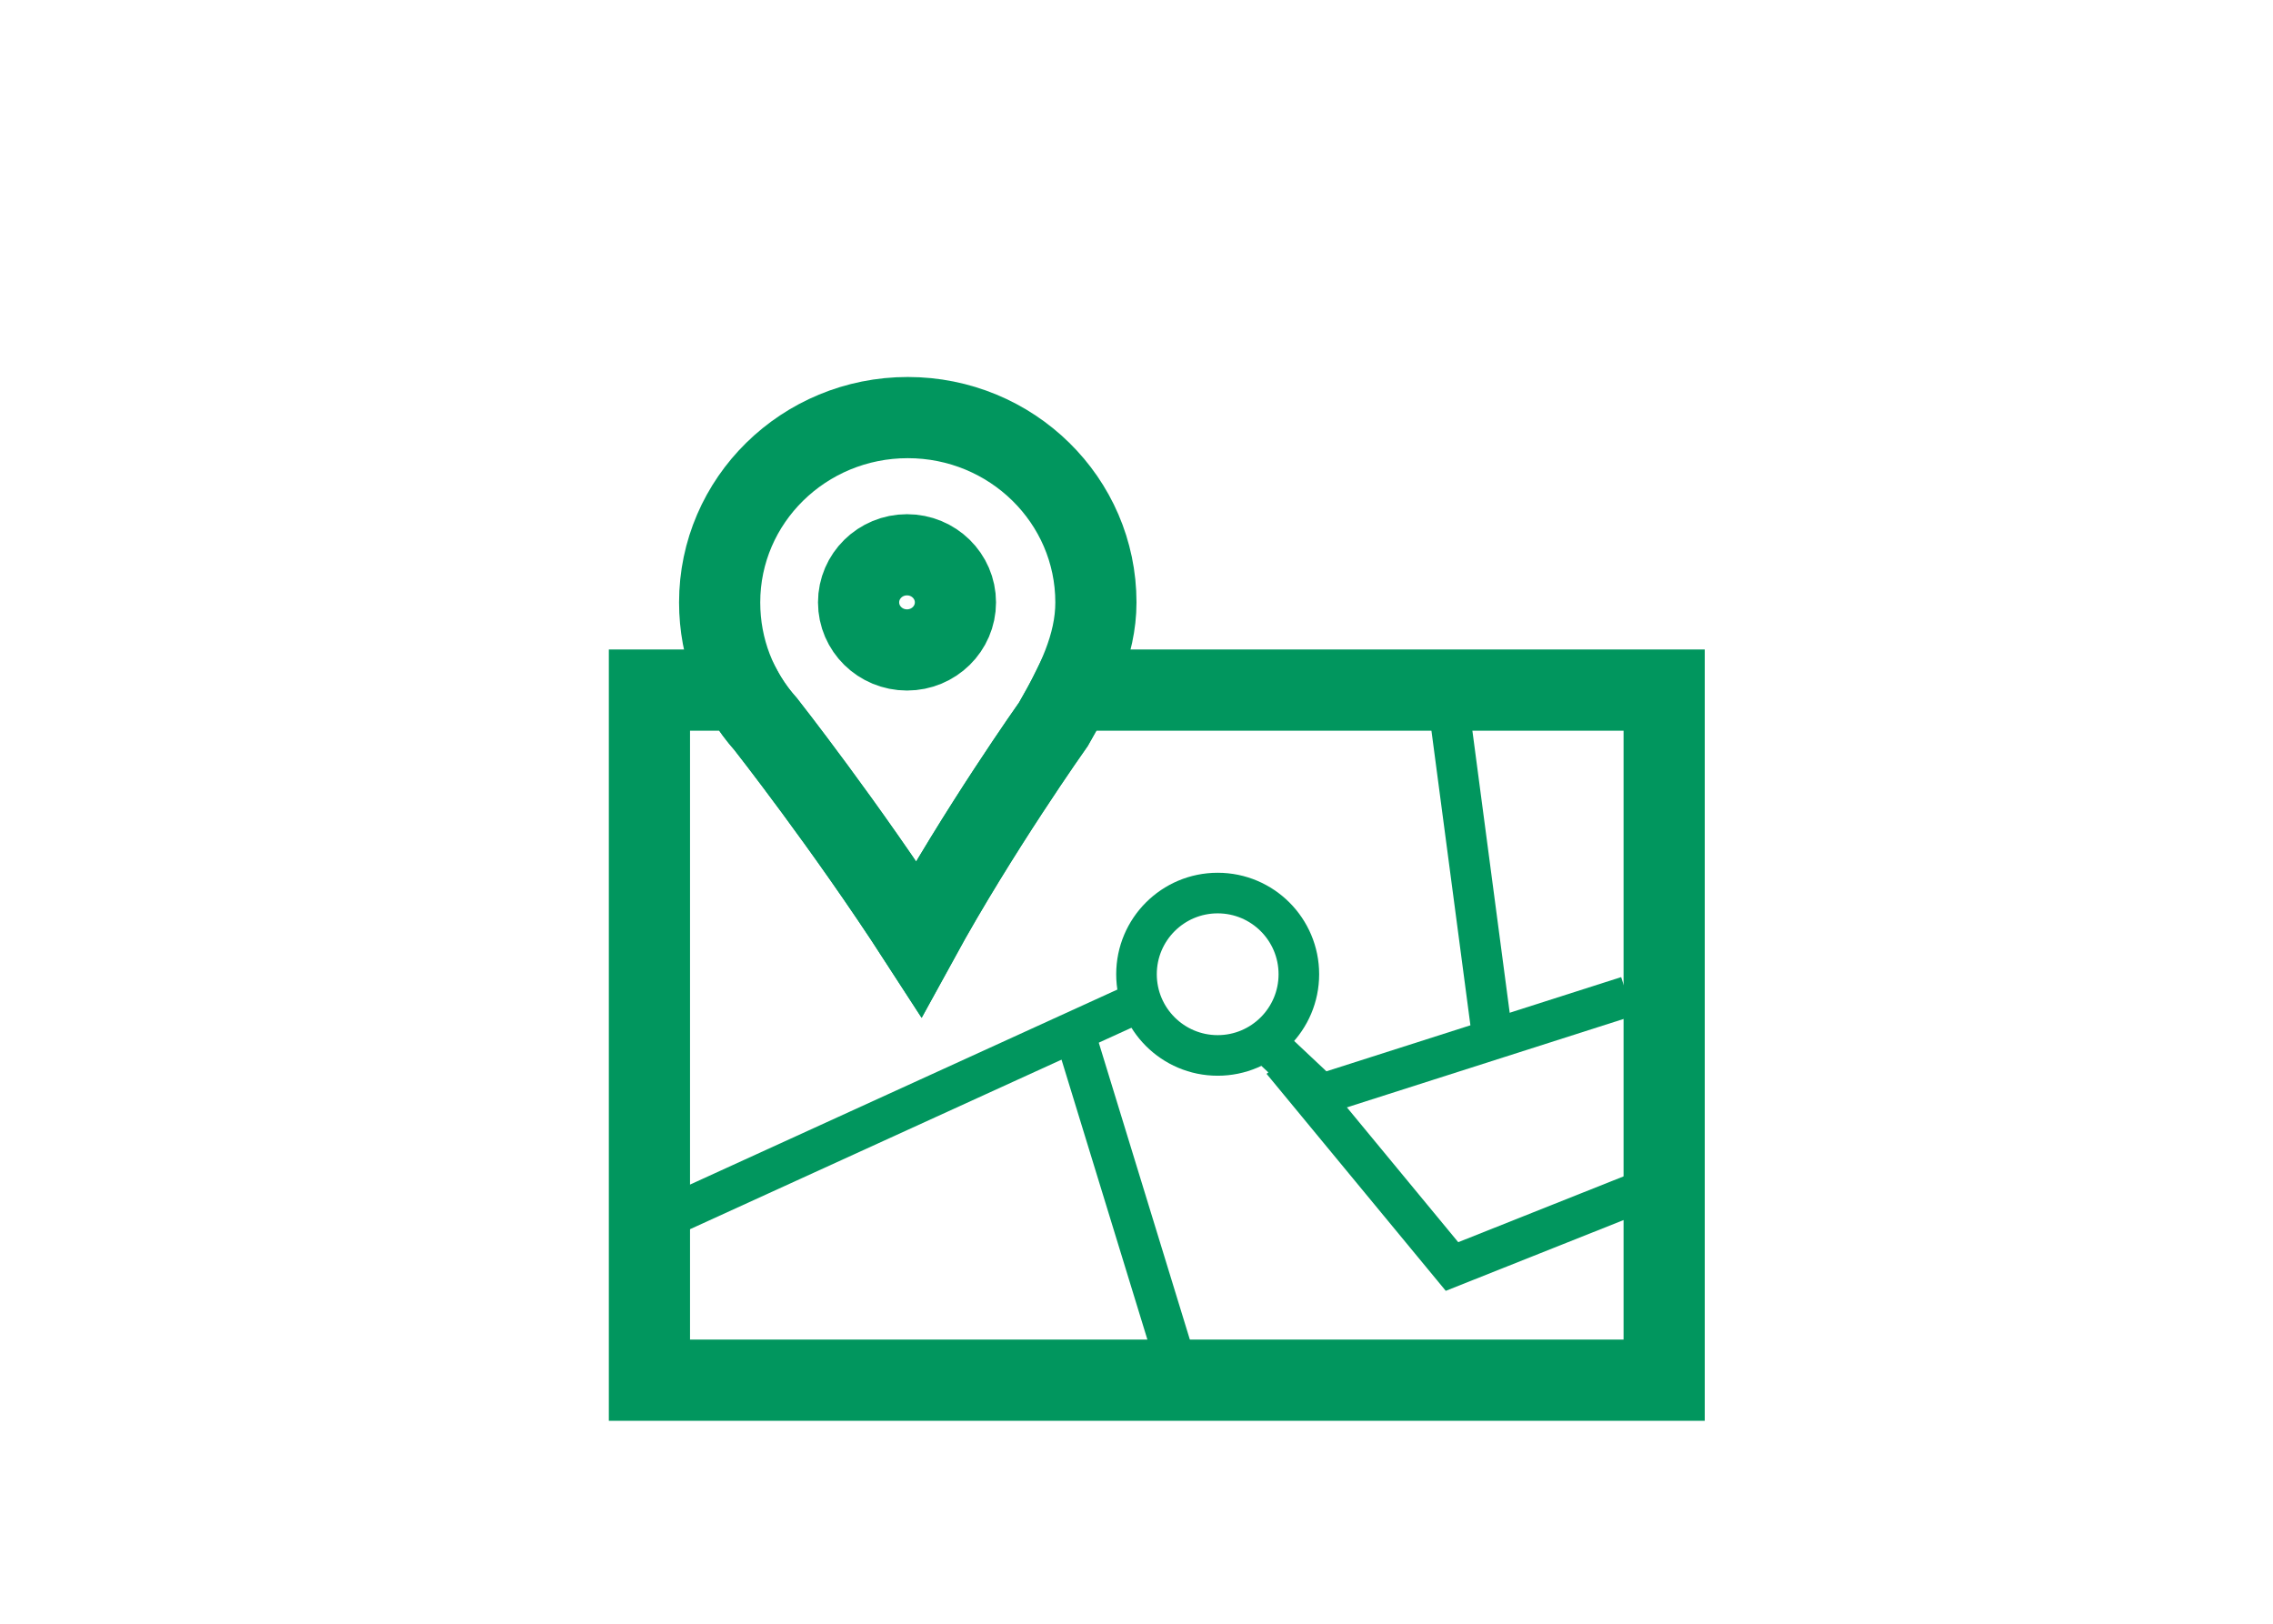<?xml version="1.0" encoding="UTF-8"?>
<svg width="56px" height="40px" viewBox="0 0 56 40" version="1.1" xmlns="http://www.w3.org/2000/svg" xmlns:xlink="http://www.w3.org/1999/xlink">
    <!-- Generator: Sketch 48.2 (47327) - http://www.bohemiancoding.com/sketch -->
    <title>icon-map-export</title>
    <desc>Created with Sketch.</desc>
    <defs></defs>
    <g id="minisite-2-offres-actuel" stroke="none" stroke-width="1" fill="none" fill-rule="evenodd" transform="translate(-415, -1324)">
        <g id="icon-map-export" transform="translate(415, 1324)" stroke="#01965E">
            <g id="Group-15" transform="translate(8, 10)">
                <g id="Group-2" transform="translate(8, 0)">
                    <g id="Group-13">
                        <path d="M2.274,7 C2.438,7.301 2.636,7.582 2.864,7.838 C2.864,7.838 4.834,10.341 6.635,13.123 C8.088,10.472 9.955,7.838 9.955,7.838 C10.115,7.56 10.27,7.281 10.409,7 L25,7 L25,24 L0,24 L0,7 L2.274,7 Z" id="Combined-Shape" stroke-width="2"></path>
                        <g id="Group-16" transform="translate(1, 0)" stroke-width="2">
                            <path d="M8.955,7.838 C8.955,7.838 7.088,10.472 5.635,13.123 C3.834,10.341 1.864,7.838 1.864,7.838 C1.15,7.037 0.73,5.988 0.73,4.84 C0.73,2.325 2.805,0.287 5.365,0.287 C7.925,0.287 10,2.325 10,4.84 C10,5.91 9.509,6.873 8.955,7.838 Z M5.346,6.011 C6.005,6.011 6.539,5.486 6.539,4.839 C6.539,4.192 6.005,3.667 5.346,3.667 C4.687,3.667 4.153,4.192 4.153,4.839 C4.153,5.486 4.687,6.011 5.346,6.011 Z" id="Combined-Shape"></path>
                        </g>
                        <path d="M0.724,19.857 L12.137,14.649 M15.18,15.668 L16.551,16.957 L24.093,14.547" id="Path-2"></path>
                        <path d="M10.492,15.505 L12.994,23.66" id="Path-3"></path>
                        <path d="M20.778,15.613 L19.731,7.699" id="Path-4"></path>
                        <polyline id="Path-5" points="15.59 16.135 19.773 21.2 24.276 19.408"></polyline>
                        <circle id="Oval-4" cx="14" cy="14" r="2"></circle>
                    </g>
                </g>
            </g>
        </g>
    </g>
</svg>